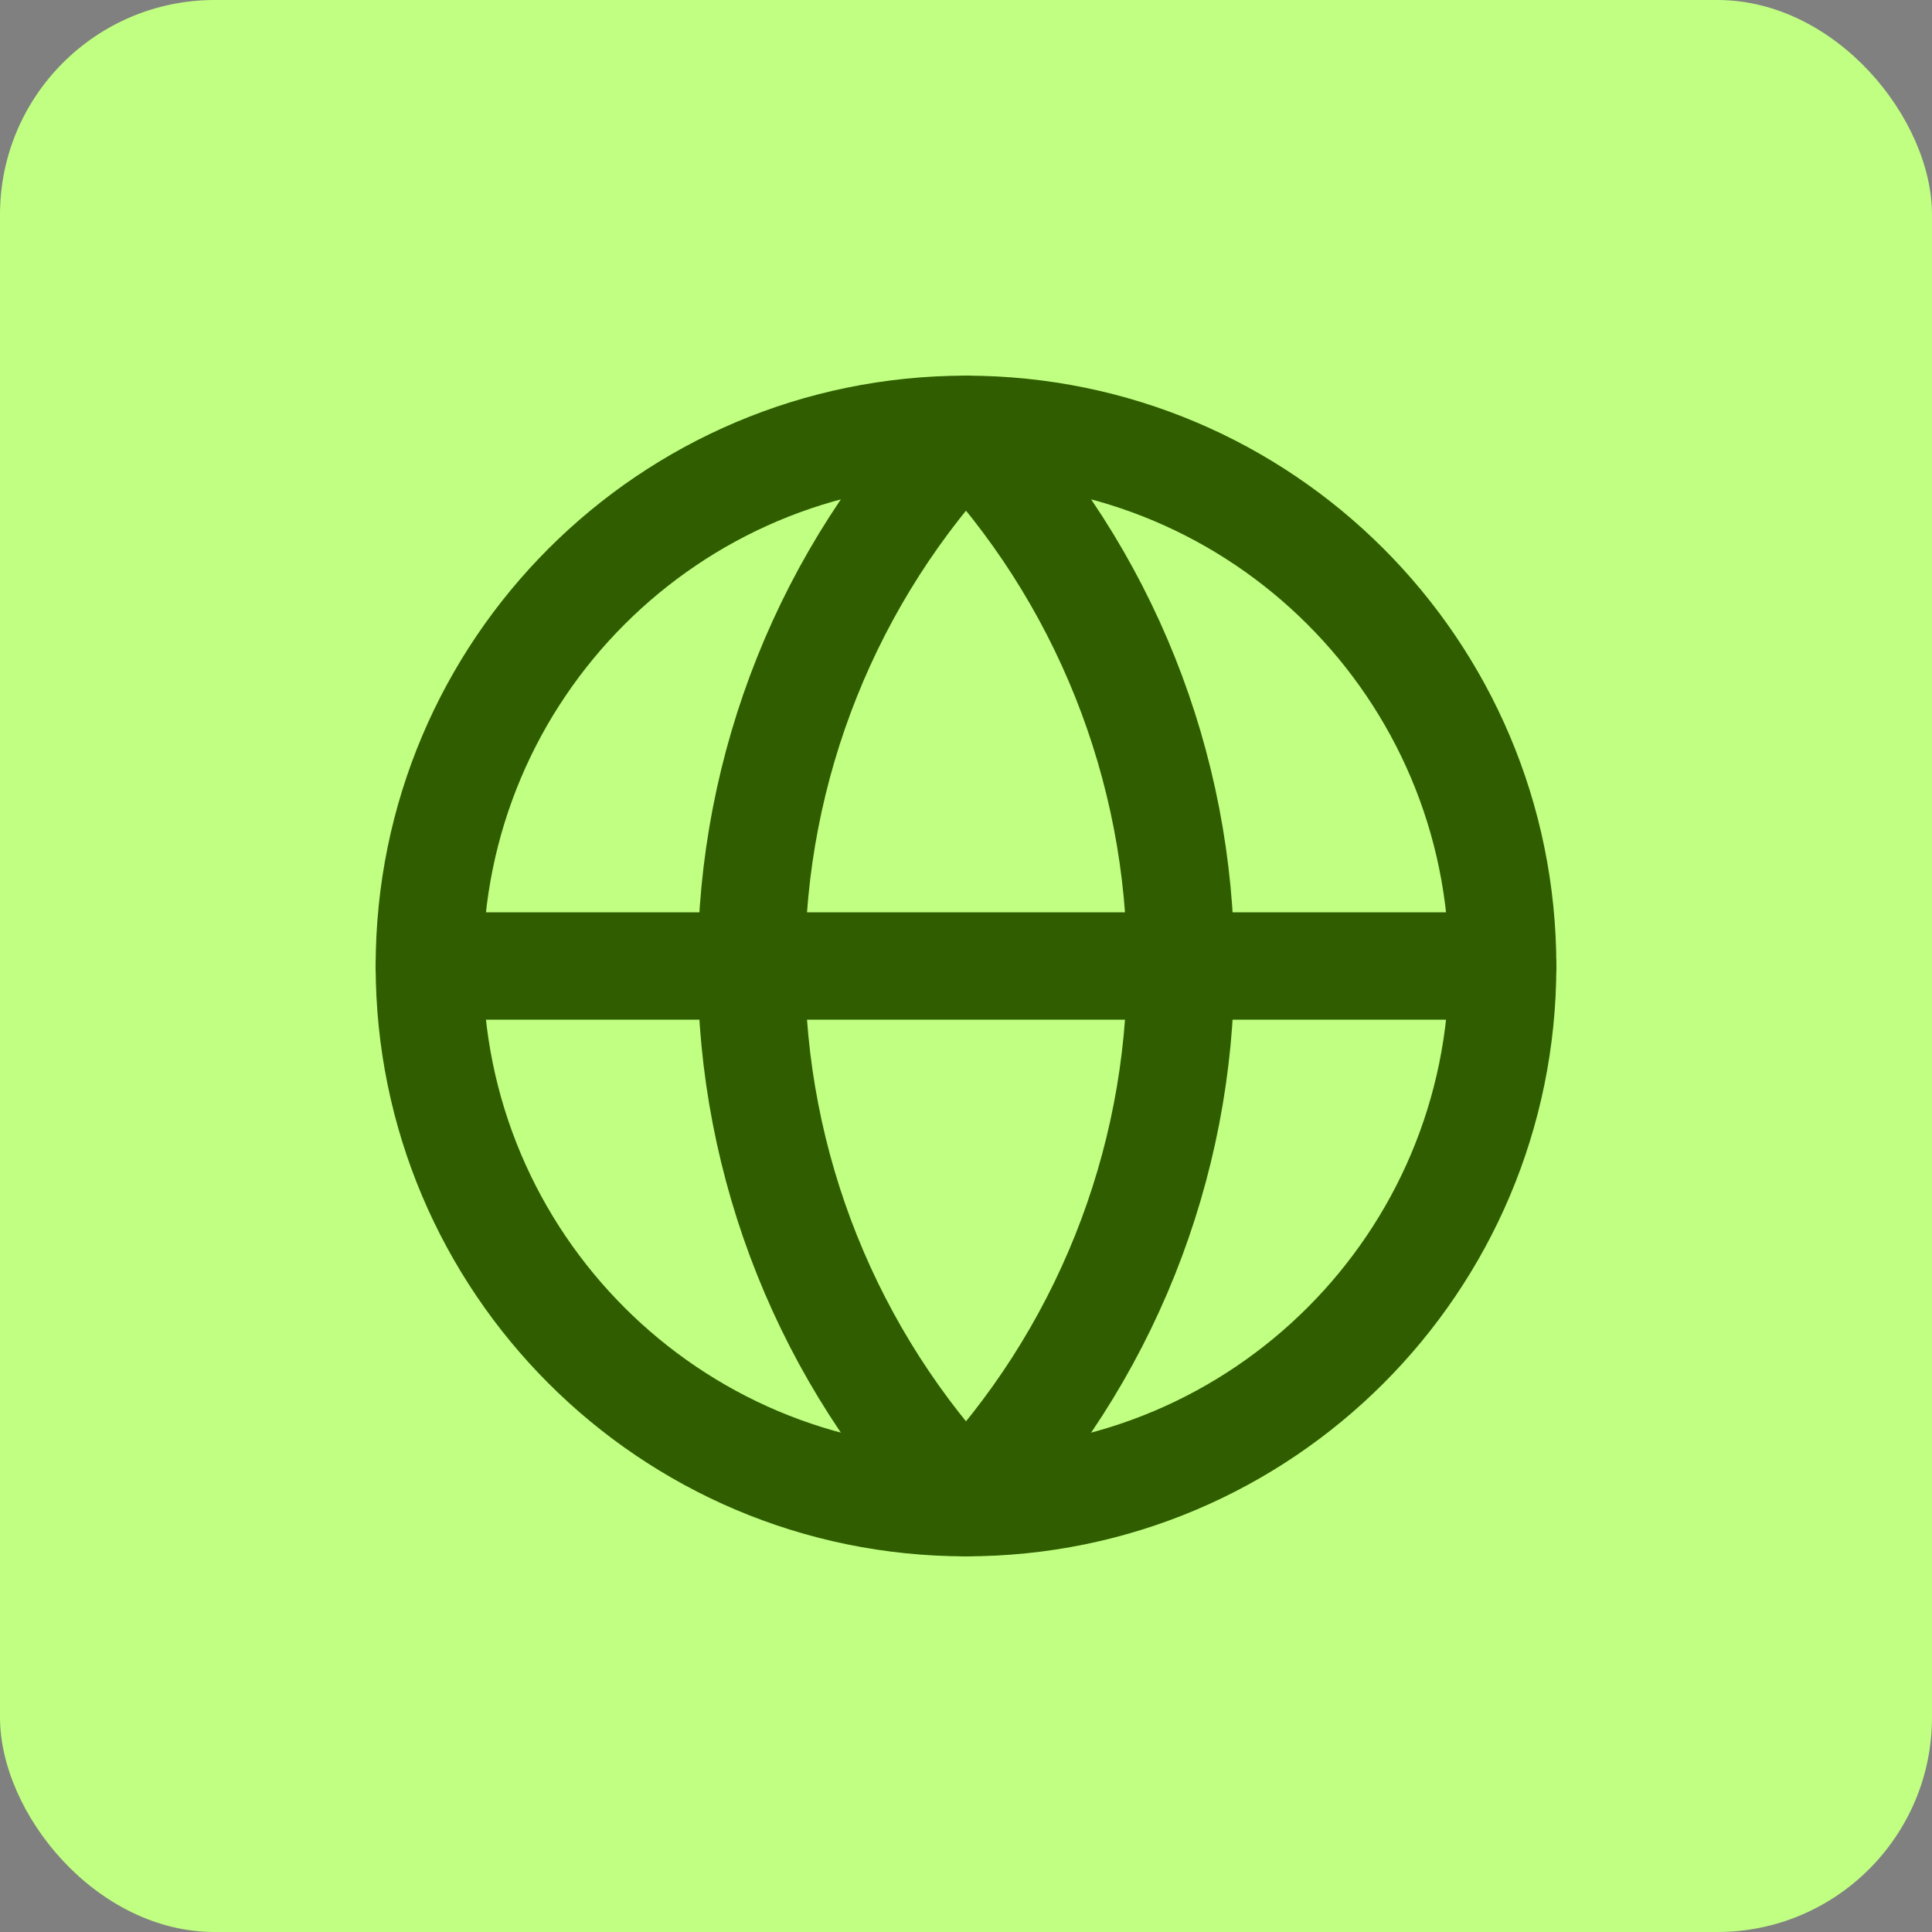 
  <svg
    width="36"
    height="36"
    viewBox="0 0 36 36"
    fill="none"
    xmlns="http://www.w3.org/2000/svg"
  >
    <rect x="0" y="0" width="36" height="36" fill="#808080" stroke="none"/>
    <rect width="36" height="36" rx="4" fill="#C0FF82" />
    <path
      d="M18 28C23.523 28 28 23.523 28 18C28 12.477 23.523 8 18 8C12.477 8 8 12.477 8 18C8 23.523 12.477 28 18 28Z"
      stroke="#2F5D00"
      stroke-width="2"
      stroke-linecap="round"
      stroke-linejoin="round"
    />
    <path
      d="M18 8C15.432 10.696 14 14.277 14 18C14 21.723 15.432 25.304 18 28C20.568 25.304 22 21.723 22 18C22 14.277 20.568 10.696 18 8Z"
      stroke="#2F5D00"
      stroke-width="2"
      stroke-linecap="round"
      stroke-linejoin="round"
    />
    <path
      d="M8 18H28"
      stroke="#2F5D00"
      stroke-width="2"
      stroke-linecap="round"
      stroke-linejoin="round"
    />
  </svg>